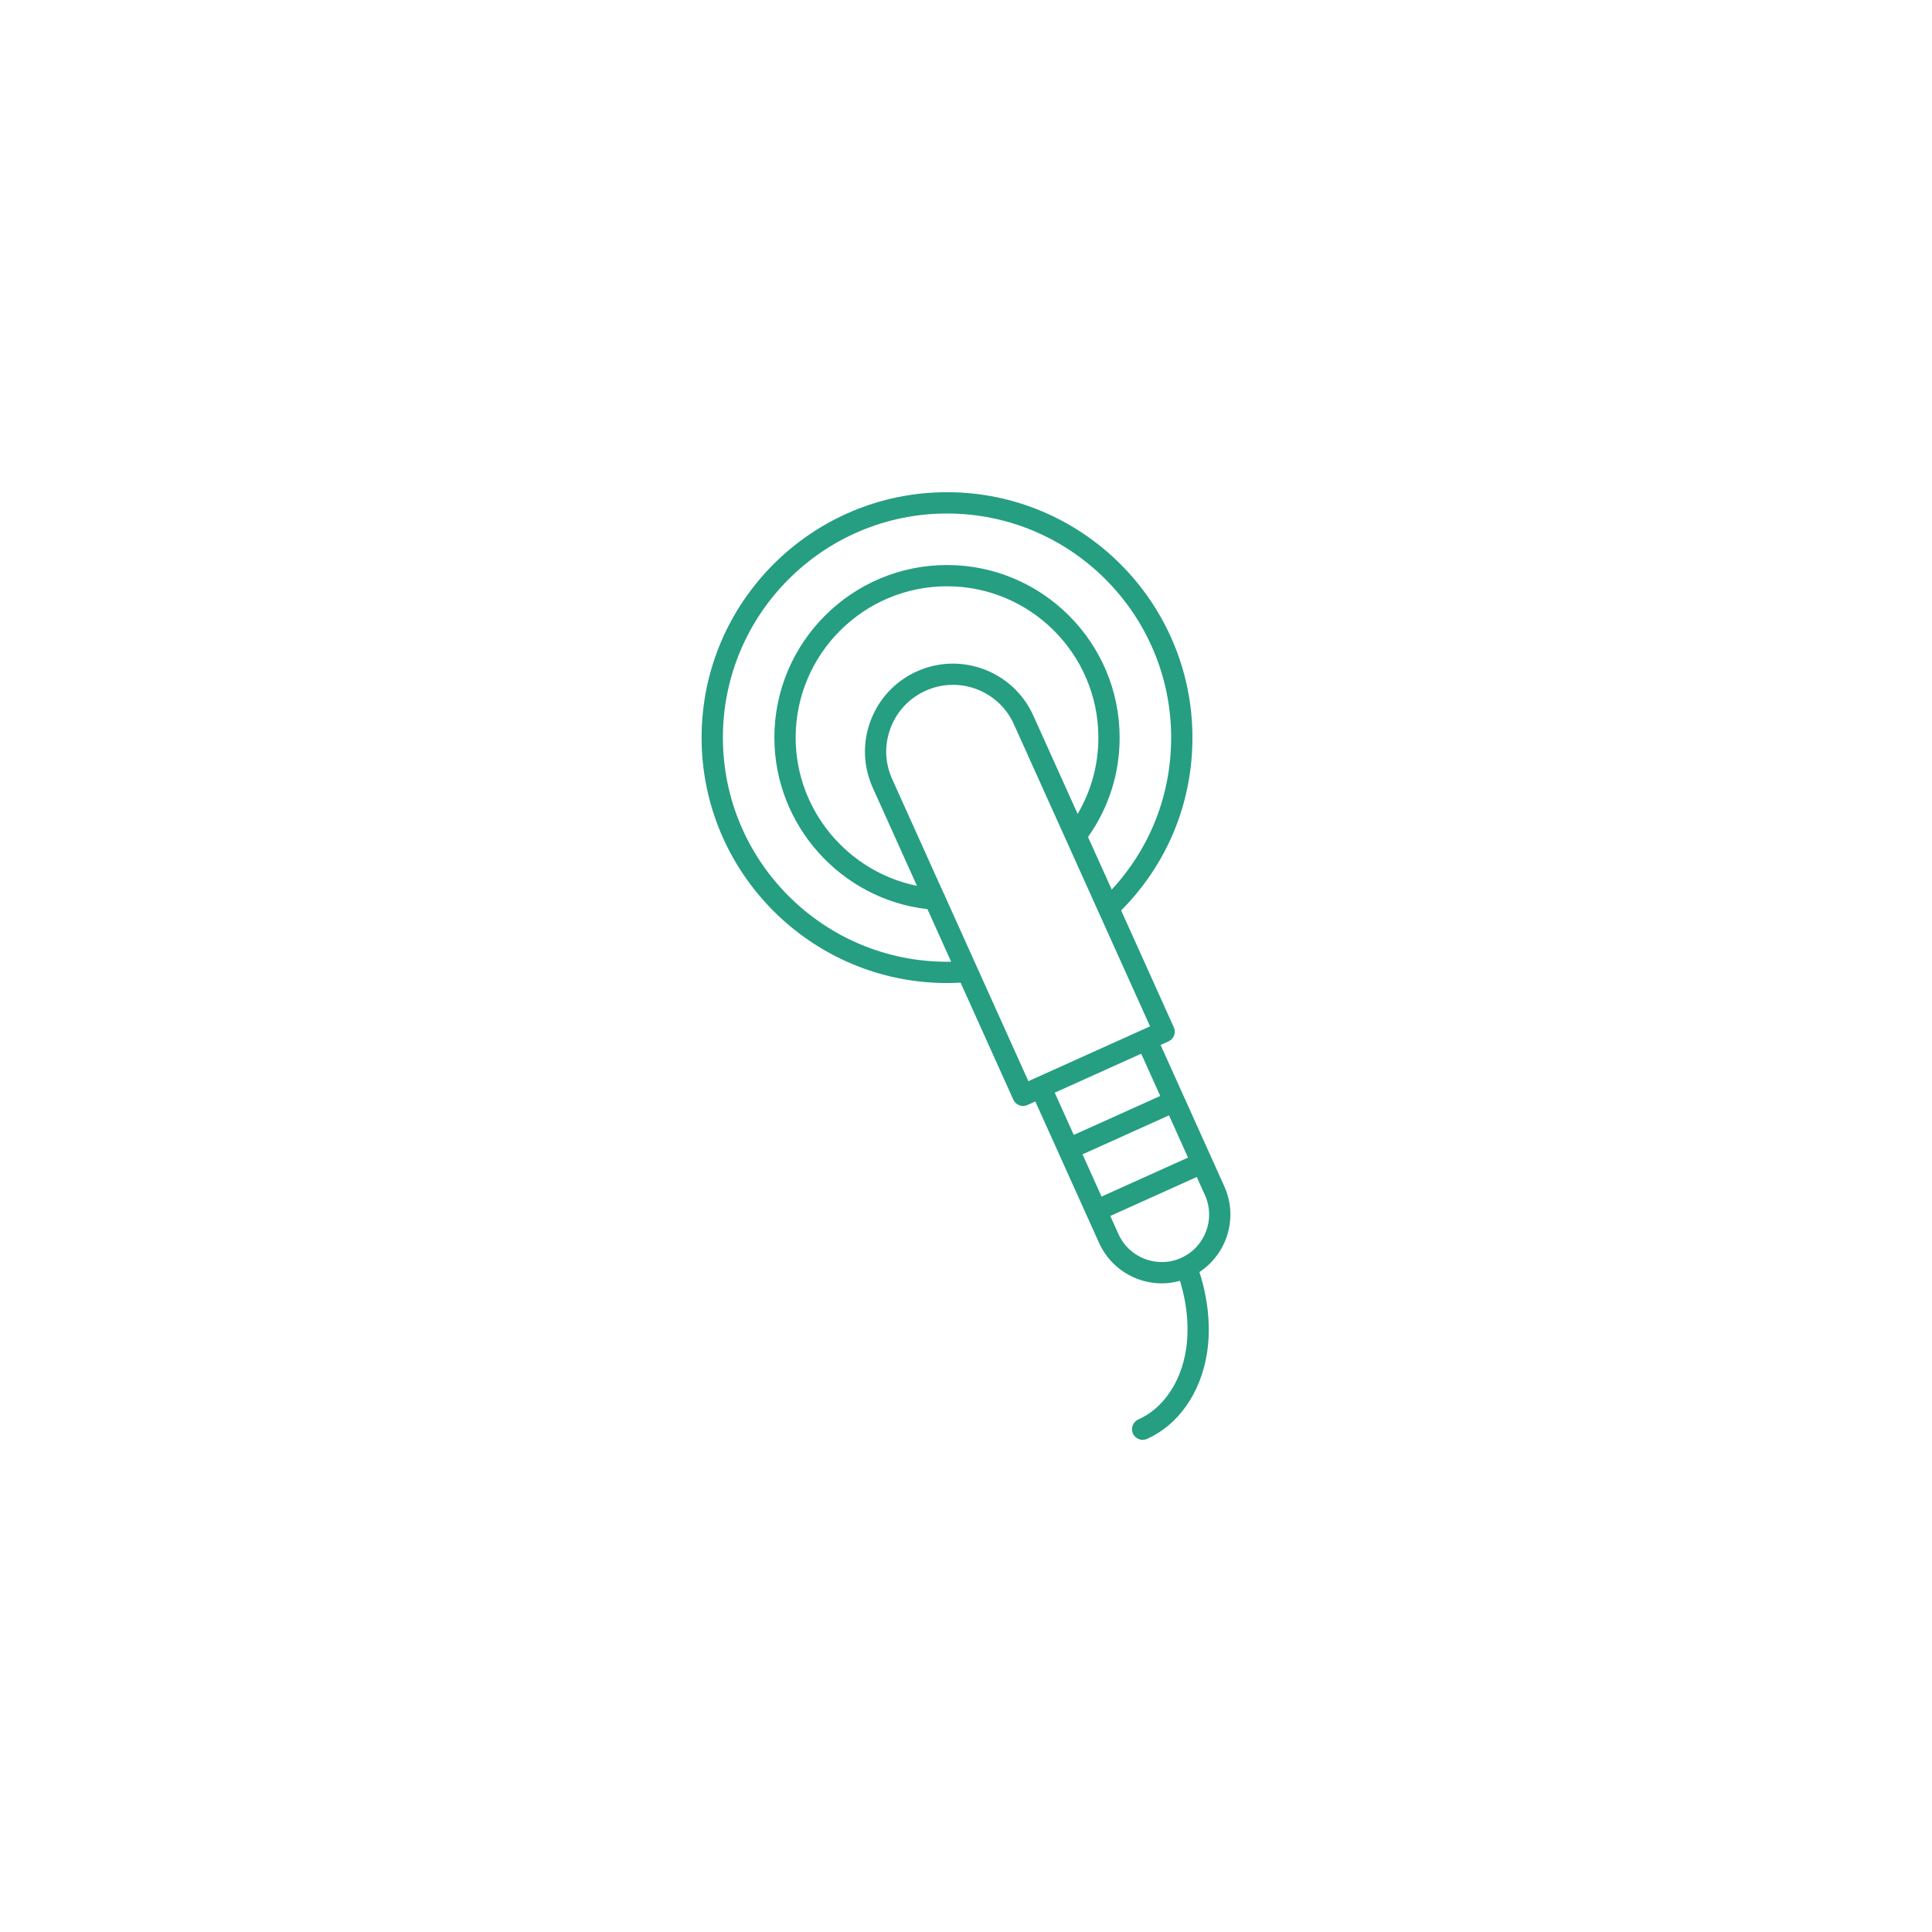 <?xml version="1.0" encoding="UTF-8"?>
<svg xmlns="http://www.w3.org/2000/svg" id="Livello_1" version="1.1" viewBox="0 0 1080 1080">
  <defs>
    <style> .st0 { fill: #259e81; } </style>
  </defs>
  <path class="st0" d="M684.42,663.22l-35.64-79.08,4.42-1.99c1.44-.65,2.56-1.84,3.12-3.32.56-1.47.51-3.11-.14-4.55l-29.45-65.34c25.7-25.86,39.85-60,39.85-96.61,0-75.64-61.54-137.19-137.19-137.19s-137.19,61.54-137.19,137.19,61.54,137.19,137.19,137.19c2.52,0,5.06-.09,7.58-.23l29.49,65.43c.65,1.44,1.84,2.56,3.32,3.12.68.26,1.39.39,2.11.39.83,0,1.67-.18,2.44-.52l4.42-1.99,13.09,29.03,15.53,34.46h0s7.02,15.58,7.02,15.58c6.4,14.2,20.42,22.62,35.07,22.62,3.38,0,6.78-.5,10.14-1.43,4.08,13.18,5.27,26.76,3.34,38.8-2.91,18.14-12.85,32.6-26.6,38.7-3,1.33-4.36,4.84-3.03,7.85.98,2.22,3.16,3.54,5.44,3.54.8,0,1.62-.16,2.4-.51,17.45-7.73,29.98-25.56,33.53-47.69,2.28-14.25.76-30.26-4.2-45.6,15.49-10.18,21.79-30.41,13.94-47.83ZM664.11,647.1l-48.34,21.79-10.64-23.61,48.34-21.79,1.73,3.83,8.92,19.79ZM600.24,634.43l-10.64-23.61,48.34-21.79,10.64,23.61-48.34,21.79ZM529.39,537.63c-69.09,0-125.29-56.21-125.29-125.29s56.21-125.29,125.29-125.29,125.29,56.21,125.29,125.29c0,31.9-11.75,61.75-33.22,84.94l-13.25-29.39c11.53-16.31,17.67-35.41,17.67-55.54,0-53.21-43.29-96.5-96.5-96.5s-96.5,43.29-96.5,96.5c0,49.01,37.3,90.4,85.57,95.87l13.24,29.37c-.77.01-1.54.05-2.31.05ZM487.89,440.38l24.7,54.81c-38.76-7.87-67.81-42.37-67.81-82.85,0-46.65,37.95-84.61,84.61-84.61s84.61,37.95,84.61,84.61c0,15.22-4.02,29.76-11.59,42.65l-24.81-55.04c-11.15-24.73-40.34-35.78-65.07-24.64-11.98,5.4-21.14,15.14-25.8,27.43-4.66,12.29-4.24,25.66,1.16,37.64ZM528.34,501.19c-.17-.69-.46-1.33-.86-1.9l-28.76-63.81c-4.1-9.08-4.41-19.22-.88-28.54,3.53-9.32,10.48-16.71,19.56-20.8,4.9-2.21,10.1-3.32,15.32-3.32,4.46,0,8.93.81,13.23,2.44,9.32,3.53,16.71,10.48,20.8,19.56l76.14,168.92-4.4,1.98s-.02,0-.02,0l-59.18,26.68s0,0,0,0l-4.42,1.99-46.52-103.22ZM660.3,703.17c-13.33,6-29.06.05-35.06-13.28l-4.58-10.16,48.34-21.79,4.58,10.16c6.01,13.33.05,29.06-13.27,35.06Z"></path>
</svg>
